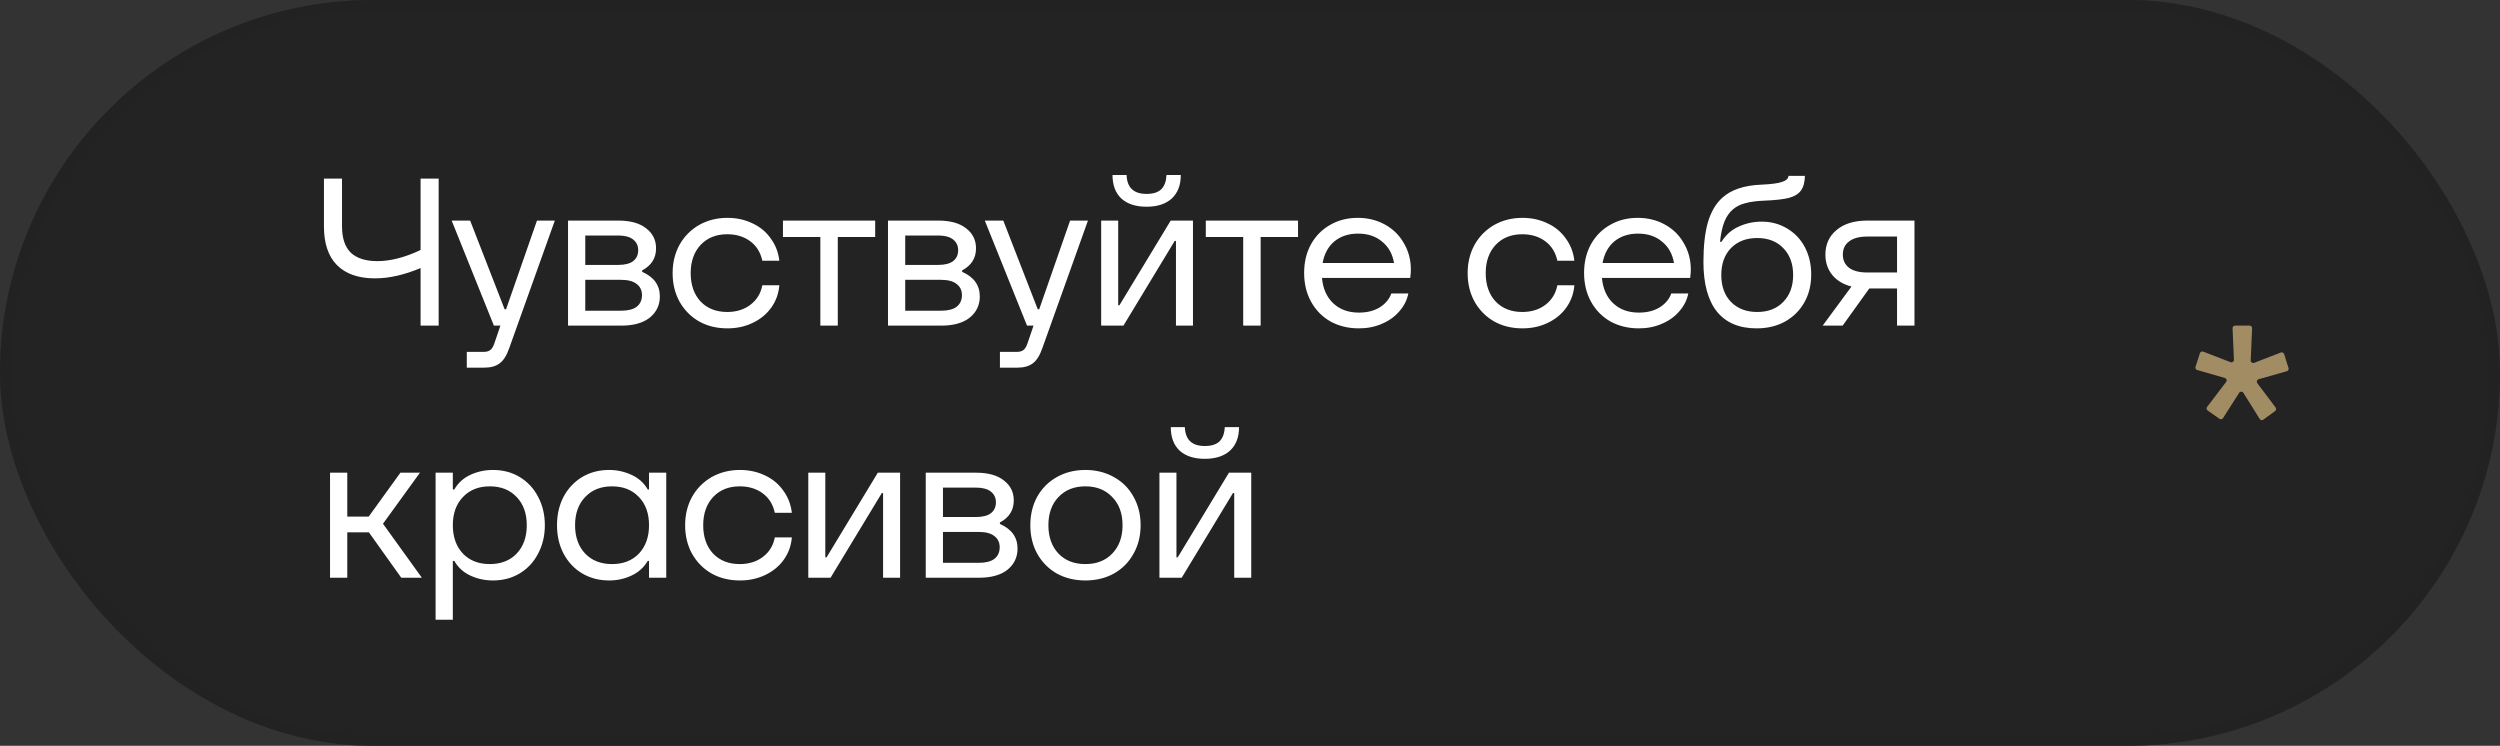 <?xml version="1.0" encoding="UTF-8"?> <svg xmlns="http://www.w3.org/2000/svg" width="238" height="71" viewBox="0 0 238 71" fill="none"><rect x="0" y="0" width="238" height="71" fill="#333333" stroke="none"/><g data-figma-bg-blur-radius="20"><rect width="238" height="71" rx="35.5" fill="#222222" fill-opacity="0.9"></rect><rect x="0.5" y="0.5" width="237" height="70" rx="35" stroke="#222222" stroke-opacity="0.5"></rect></g><path d="M40.04 17H41.76V31H40.04V25.52C38.48 26.173 37.033 26.5 35.7 26.5C34.127 26.5 32.92 26.08 32.08 25.24C31.253 24.4 30.84 23.173 30.84 21.56V17H32.56V21.54C32.56 22.673 32.84 23.513 33.4 24.06C33.973 24.593 34.813 24.86 35.92 24.86C37.173 24.86 38.547 24.507 40.04 23.8V17ZM51.119 21H52.819L48.479 33.14C48.239 33.833 47.939 34.313 47.579 34.58C47.219 34.86 46.733 35 46.119 35H44.439V33.5H46.019C46.313 33.5 46.533 33.44 46.679 33.32C46.826 33.213 46.953 33.007 47.059 32.7L47.639 31H47.019L42.999 21H44.759L48.039 29.44H48.179L51.119 21ZM61.137 25.88C62.257 26.373 62.817 27.153 62.817 28.22C62.817 29.047 62.497 29.72 61.857 30.24C61.217 30.747 60.31 31 59.137 31H54.077V21H58.857C60.017 21 60.904 21.247 61.517 21.74C62.144 22.22 62.457 22.853 62.457 23.64C62.457 24.573 62.017 25.273 61.137 25.74V25.88ZM55.717 22.42V25.22H58.857C59.484 25.22 59.957 25.1 60.277 24.86C60.597 24.607 60.757 24.26 60.757 23.82C60.757 23.393 60.597 23.053 60.277 22.8C59.957 22.547 59.484 22.42 58.857 22.42H55.717ZM59.137 29.58C59.79 29.58 60.284 29.453 60.617 29.2C60.95 28.933 61.117 28.567 61.117 28.1C61.117 27.647 60.95 27.293 60.617 27.04C60.284 26.773 59.79 26.64 59.137 26.64H55.717V29.58H59.137ZM69.253 31.26C68.24 31.26 67.34 31.04 66.553 30.6C65.766 30.147 65.147 29.52 64.693 28.72C64.253 27.92 64.033 27.013 64.033 26C64.033 25 64.253 24.1 64.693 23.3C65.147 22.5 65.766 21.873 66.553 21.42C67.353 20.967 68.253 20.74 69.253 20.74C70.12 20.74 70.913 20.913 71.633 21.26C72.353 21.593 72.933 22.073 73.373 22.7C73.826 23.313 74.1 24.02 74.193 24.82H72.573C72.4 24.02 72.013 23.4 71.413 22.96C70.813 22.52 70.087 22.3 69.233 22.3C68.18 22.3 67.333 22.64 66.693 23.32C66.067 24 65.753 24.893 65.753 26C65.753 27.12 66.067 28.02 66.693 28.7C67.333 29.367 68.18 29.7 69.233 29.7C70.1 29.7 70.833 29.473 71.433 29.02C72.046 28.553 72.427 27.933 72.573 27.16H74.193C74.126 27.96 73.867 28.673 73.413 29.3C72.973 29.913 72.386 30.393 71.653 30.74C70.933 31.087 70.133 31.26 69.253 31.26ZM79.757 31H78.097V22.56H74.537V21H83.317V22.56H79.757V31ZM91.597 25.88C92.717 26.373 93.277 27.153 93.277 28.22C93.277 29.047 92.957 29.72 92.317 30.24C91.677 30.747 90.77 31 89.597 31H84.537V21H89.317C90.477 21 91.364 21.247 91.977 21.74C92.604 22.22 92.917 22.853 92.917 23.64C92.917 24.573 92.477 25.273 91.597 25.74V25.88ZM86.177 22.42V25.22H89.317C89.944 25.22 90.417 25.1 90.737 24.86C91.057 24.607 91.217 24.26 91.217 23.82C91.217 23.393 91.057 23.053 90.737 22.8C90.417 22.547 89.944 22.42 89.317 22.42H86.177ZM89.597 29.58C90.251 29.58 90.744 29.453 91.077 29.2C91.41 28.933 91.577 28.567 91.577 28.1C91.577 27.647 91.41 27.293 91.077 27.04C90.744 26.773 90.251 26.64 89.597 26.64H86.177V29.58H89.597ZM101.873 21H103.573L99.233 33.14C98.993 33.833 98.693 34.313 98.333 34.58C97.973 34.86 97.487 35 96.873 35H95.193V33.5H96.773C97.067 33.5 97.287 33.44 97.433 33.32C97.58 33.213 97.707 33.007 97.813 32.7L98.393 31H97.773L93.753 21H95.513L98.793 29.44H98.933L101.873 21ZM106.951 31H104.831V21H106.451V29.06H106.571L111.451 21H113.571V31H111.951V22.94H111.831L106.951 31ZM109.151 19.68C108.124 19.68 107.324 19.42 106.751 18.9C106.191 18.367 105.911 17.62 105.911 16.66H107.251C107.291 17.86 107.924 18.46 109.151 18.46C109.778 18.46 110.244 18.313 110.551 18.02C110.858 17.713 111.024 17.26 111.051 16.66H112.411C112.411 17.62 112.124 18.367 111.551 18.9C110.978 19.42 110.178 19.68 109.151 19.68ZM120.013 31H118.353V22.56H114.793V21H123.573V22.56H120.013V31ZM129.253 20.74C130.213 20.74 131.079 20.953 131.853 21.38C132.626 21.807 133.226 22.4 133.653 23.16C134.093 23.907 134.313 24.74 134.313 25.66C134.313 25.913 134.293 26.18 134.253 26.46H125.853C125.946 27.487 126.306 28.293 126.933 28.88C127.559 29.467 128.373 29.76 129.373 29.76C130.146 29.76 130.806 29.593 131.353 29.26C131.899 28.913 132.266 28.473 132.453 27.94H134.073C133.953 28.553 133.673 29.113 133.233 29.62C132.806 30.127 132.253 30.527 131.573 30.82C130.906 31.113 130.173 31.26 129.373 31.26C128.359 31.26 127.453 31.04 126.653 30.6C125.866 30.147 125.253 29.52 124.813 28.72C124.373 27.92 124.153 27.007 124.153 25.98C124.153 24.967 124.366 24.067 124.793 23.28C125.233 22.48 125.839 21.86 126.613 21.42C127.386 20.967 128.266 20.74 129.253 20.74ZM129.293 22.24C128.386 22.24 127.633 22.487 127.033 22.98C126.446 23.473 126.073 24.16 125.913 25.04H132.713C132.566 24.173 132.186 23.493 131.573 23C130.973 22.493 130.213 22.24 129.293 22.24ZM144.94 31.26C143.927 31.26 143.027 31.04 142.24 30.6C141.453 30.147 140.833 29.52 140.38 28.72C139.94 27.92 139.72 27.013 139.72 26C139.72 25 139.94 24.1 140.38 23.3C140.833 22.5 141.453 21.873 142.24 21.42C143.04 20.967 143.94 20.74 144.94 20.74C145.807 20.74 146.6 20.913 147.32 21.26C148.04 21.593 148.62 22.073 149.06 22.7C149.513 23.313 149.787 24.02 149.88 24.82H148.26C148.087 24.02 147.7 23.4 147.1 22.96C146.5 22.52 145.773 22.3 144.92 22.3C143.867 22.3 143.02 22.64 142.38 23.32C141.753 24 141.44 24.893 141.44 26C141.44 27.12 141.753 28.02 142.38 28.7C143.02 29.367 143.867 29.7 144.92 29.7C145.787 29.7 146.52 29.473 147.12 29.02C147.733 28.553 148.113 27.933 148.26 27.16H149.88C149.813 27.96 149.553 28.673 149.1 29.3C148.66 29.913 148.073 30.393 147.34 30.74C146.62 31.087 145.82 31.26 144.94 31.26ZM155.904 20.74C156.864 20.74 157.731 20.953 158.504 21.38C159.278 21.807 159.878 22.4 160.304 23.16C160.744 23.907 160.964 24.74 160.964 25.66C160.964 25.913 160.944 26.18 160.904 26.46H152.504C152.598 27.487 152.958 28.293 153.584 28.88C154.211 29.467 155.024 29.76 156.024 29.76C156.798 29.76 157.458 29.593 158.004 29.26C158.551 28.913 158.918 28.473 159.104 27.94H160.724C160.604 28.553 160.324 29.113 159.884 29.62C159.458 30.127 158.904 30.527 158.224 30.82C157.558 31.113 156.824 31.26 156.024 31.26C155.011 31.26 154.104 31.04 153.304 30.6C152.518 30.147 151.904 29.52 151.464 28.72C151.024 27.92 150.804 27.007 150.804 25.98C150.804 24.967 151.018 24.067 151.444 23.28C151.884 22.48 152.491 21.86 153.264 21.42C154.038 20.967 154.918 20.74 155.904 20.74ZM155.944 22.24C155.038 22.24 154.284 22.487 153.684 22.98C153.098 23.473 152.724 24.16 152.564 25.04H159.364C159.218 24.173 158.838 23.493 158.224 23C157.624 22.493 156.864 22.24 155.944 22.24ZM167.707 21.1C168.613 21.1 169.427 21.32 170.147 21.76C170.867 22.187 171.427 22.78 171.827 23.54C172.227 24.3 172.427 25.167 172.427 26.14C172.427 27.14 172.207 28.027 171.767 28.8C171.327 29.573 170.713 30.18 169.927 30.62C169.14 31.047 168.24 31.26 167.227 31.26C165.573 31.26 164.313 30.727 163.447 29.66C162.593 28.58 162.167 27.007 162.167 24.94C162.167 23.433 162.307 22.18 162.587 21.18C162.88 20.18 163.333 19.4 163.947 18.84C164.787 18.067 166.027 17.647 167.667 17.58C168.6 17.54 169.26 17.453 169.647 17.32C170.047 17.187 170.253 16.993 170.267 16.74H171.827C171.813 17.353 171.687 17.82 171.447 18.14C171.22 18.46 170.84 18.693 170.307 18.84C169.773 18.973 169.007 19.06 168.007 19.1C167.273 19.127 166.66 19.207 166.167 19.34C165.687 19.46 165.287 19.66 164.967 19.94C164.633 20.22 164.367 20.607 164.167 21.1C163.967 21.593 163.827 22.233 163.747 23.02H163.887C164.287 22.367 164.827 21.887 165.507 21.58C166.2 21.26 166.933 21.1 167.707 21.1ZM167.287 29.7C168.327 29.7 169.153 29.38 169.767 28.74C170.393 28.1 170.707 27.247 170.707 26.18C170.707 25.113 170.393 24.26 169.767 23.62C169.153 22.98 168.327 22.66 167.287 22.66C166.247 22.66 165.413 22.98 164.787 23.62C164.173 24.26 163.867 25.113 163.867 26.18C163.867 27.247 164.173 28.1 164.787 28.74C165.413 29.38 166.247 29.7 167.287 29.7ZM182.258 21V31H180.598V27.46H177.958L175.418 31H173.518L176.258 27.28C175.458 27.067 174.845 26.693 174.418 26.16C173.992 25.627 173.778 24.987 173.778 24.24C173.778 23.267 174.132 22.487 174.838 21.9C175.545 21.3 176.518 21 177.758 21H182.258ZM180.598 25.94V22.52H177.758C177.012 22.52 176.438 22.673 176.038 22.98C175.638 23.273 175.438 23.693 175.438 24.24C175.438 24.773 175.638 25.193 176.038 25.5C176.438 25.793 177.012 25.94 177.758 25.94H180.598ZM33.06 55H31.42V45H33.06V49.18H35.1L38.12 45H39.98L36.46 49.86L40.16 55H38.2L35.12 50.68H33.06V55ZM41.469 59V45H43.109V46.6H43.249C43.609 45.973 44.123 45.507 44.789 45.2C45.456 44.893 46.169 44.74 46.929 44.74C47.889 44.74 48.743 44.967 49.489 45.42C50.236 45.873 50.816 46.5 51.229 47.3C51.656 48.1 51.869 49 51.869 50C51.869 51 51.656 51.9 51.229 52.7C50.816 53.5 50.236 54.127 49.489 54.58C48.743 55.033 47.889 55.26 46.929 55.26C46.169 55.26 45.456 55.107 44.789 54.8C44.123 54.493 43.609 54.027 43.249 53.4H43.109V59H41.469ZM46.629 53.7C47.696 53.7 48.549 53.367 49.189 52.7C49.829 52.02 50.149 51.12 50.149 50C50.149 48.88 49.829 47.987 49.189 47.32C48.549 46.64 47.696 46.3 46.629 46.3C45.563 46.3 44.709 46.64 44.069 47.32C43.429 47.987 43.109 48.88 43.109 50C43.109 51.12 43.429 52.02 44.069 52.7C44.709 53.367 45.563 53.7 46.629 53.7ZM57.987 55.26C57.027 55.26 56.167 55.033 55.407 54.58C54.66 54.127 54.074 53.5 53.647 52.7C53.233 51.9 53.027 51 53.027 50C53.027 49 53.233 48.1 53.647 47.3C54.074 46.5 54.66 45.873 55.407 45.42C56.167 44.967 57.027 44.74 57.987 44.74C58.733 44.74 59.44 44.893 60.107 45.2C60.787 45.507 61.307 45.973 61.667 46.6H61.787V45H63.427V55H61.787V53.4H61.667C61.294 54.027 60.773 54.493 60.107 54.8C59.453 55.107 58.747 55.26 57.987 55.26ZM58.267 53.7C59.334 53.7 60.187 53.367 60.827 52.7C61.467 52.02 61.787 51.12 61.787 50C61.787 48.88 61.467 47.987 60.827 47.32C60.187 46.64 59.334 46.3 58.267 46.3C57.2 46.3 56.347 46.64 55.707 47.32C55.067 47.987 54.747 48.88 54.747 50C54.747 51.12 55.067 52.02 55.707 52.7C56.347 53.367 57.2 53.7 58.267 53.7ZM70.445 55.26C69.431 55.26 68.531 55.04 67.745 54.6C66.958 54.147 66.338 53.52 65.885 52.72C65.445 51.92 65.225 51.013 65.225 50C65.225 49 65.445 48.1 65.885 47.3C66.338 46.5 66.958 45.873 67.745 45.42C68.544 44.967 69.445 44.74 70.445 44.74C71.311 44.74 72.105 44.913 72.825 45.26C73.544 45.593 74.124 46.073 74.564 46.7C75.018 47.313 75.291 48.02 75.385 48.82H73.764C73.591 48.02 73.204 47.4 72.605 46.96C72.004 46.52 71.278 46.3 70.424 46.3C69.371 46.3 68.525 46.64 67.885 47.32C67.258 48 66.945 48.893 66.945 50C66.945 51.12 67.258 52.02 67.885 52.7C68.525 53.367 69.371 53.7 70.424 53.7C71.291 53.7 72.025 53.473 72.624 53.02C73.238 52.553 73.618 51.933 73.764 51.16H75.385C75.318 51.96 75.058 52.673 74.605 53.3C74.165 53.913 73.578 54.393 72.844 54.74C72.124 55.087 71.325 55.26 70.445 55.26ZM79.069 55H76.949V45H78.569V53.06H78.689L83.569 45H85.689V55H84.069V46.94H83.949L79.069 55ZM95.191 49.88C96.311 50.373 96.871 51.153 96.871 52.22C96.871 53.047 96.551 53.72 95.911 54.24C95.271 54.747 94.364 55 93.191 55H88.131V45H92.911C94.071 45 94.958 45.247 95.571 45.74C96.198 46.22 96.511 46.853 96.511 47.64C96.511 48.573 96.071 49.273 95.191 49.74V49.88ZM89.771 46.42V49.22H92.911C93.538 49.22 94.011 49.1 94.331 48.86C94.651 48.607 94.811 48.26 94.811 47.82C94.811 47.393 94.651 47.053 94.331 46.8C94.011 46.547 93.538 46.42 92.911 46.42H89.771ZM93.191 53.58C93.844 53.58 94.338 53.453 94.671 53.2C95.004 52.933 95.171 52.567 95.171 52.1C95.171 51.647 95.004 51.293 94.671 51.04C94.338 50.773 93.844 50.64 93.191 50.64H89.771V53.58H93.191ZM103.327 55.26C102.314 55.26 101.407 55.04 100.607 54.6C99.82 54.147 99.2 53.52 98.747 52.72C98.307 51.92 98.087 51.013 98.087 50C98.087 48.987 98.307 48.08 98.747 47.28C99.2 46.48 99.82 45.86 100.607 45.42C101.407 44.967 102.314 44.74 103.327 44.74C104.34 44.74 105.247 44.967 106.047 45.42C106.847 45.86 107.467 46.48 107.907 47.28C108.36 48.08 108.587 48.987 108.587 50C108.587 51.013 108.36 51.92 107.907 52.72C107.467 53.52 106.847 54.147 106.047 54.6C105.247 55.04 104.34 55.26 103.327 55.26ZM103.327 53.7C104.394 53.7 105.247 53.367 105.887 52.7C106.54 52.02 106.867 51.12 106.867 50C106.867 48.88 106.54 47.987 105.887 47.32C105.247 46.64 104.394 46.3 103.327 46.3C102.26 46.3 101.407 46.64 100.767 47.32C100.127 47.987 99.807 48.88 99.807 50C99.807 51.12 100.127 52.02 100.767 52.7C101.407 53.367 102.26 53.7 103.327 53.7ZM112.498 55H110.378V45H111.998V53.06H112.118L116.998 45H119.118V55H117.498V46.94H117.378L112.498 55ZM114.698 43.68C113.671 43.68 112.871 43.42 112.298 42.9C111.738 42.367 111.458 41.62 111.458 40.66H112.798C112.838 41.86 113.471 42.46 114.698 42.46C115.324 42.46 115.791 42.313 116.098 42.02C116.404 41.713 116.571 41.26 116.598 40.66H117.958C117.958 41.62 117.671 42.367 117.098 42.9C116.524 43.42 115.724 43.68 114.698 43.68Z" fill="white"></path><path d="M211.804 35.984L209.173 35.225C209.043 35.188 208.97 35.05 209.012 34.921L209.434 33.623C209.444 33.592 209.46 33.563 209.482 33.539C209.503 33.514 209.53 33.495 209.559 33.481C209.588 33.467 209.62 33.459 209.653 33.458C209.685 33.457 209.718 33.462 209.748 33.474L212.345 34.479C212.507 34.541 212.678 34.417 212.67 34.245L212.54 31.25C212.534 31.114 212.643 31 212.779 31H214.16C214.297 31 214.405 31.114 214.399 31.25L214.268 34.31C214.26 34.483 214.433 34.605 214.593 34.544L217.135 33.56C217.264 33.51 217.408 33.58 217.45 33.711L217.868 35.039C217.908 35.167 217.834 35.304 217.705 35.34L215.02 36.101C214.983 36.112 214.949 36.132 214.921 36.158C214.893 36.185 214.872 36.218 214.859 36.255C214.847 36.292 214.844 36.331 214.85 36.369C214.856 36.408 214.871 36.444 214.894 36.475L216.639 38.797C216.719 38.904 216.697 39.055 216.589 39.134L215.469 39.953C215.357 40.035 215.199 40.004 215.125 39.886L213.57 37.4C213.477 37.251 213.26 37.25 213.167 37.398L211.633 39.801C211.559 39.916 211.405 39.946 211.294 39.869L210.168 39.083C210.141 39.064 210.119 39.04 210.102 39.013C210.085 38.986 210.073 38.955 210.068 38.923C210.063 38.892 210.065 38.859 210.073 38.828C210.08 38.796 210.095 38.767 210.114 38.741L211.927 36.359C212.03 36.225 211.967 36.031 211.804 35.984V35.984Z" fill="#A28C64"></path><defs><clipPath id="bgblur_0_1642_2546_clip_path" transform="translate(20 20)"><rect width="238" height="71" rx="35.5"></rect></clipPath></defs></svg> 